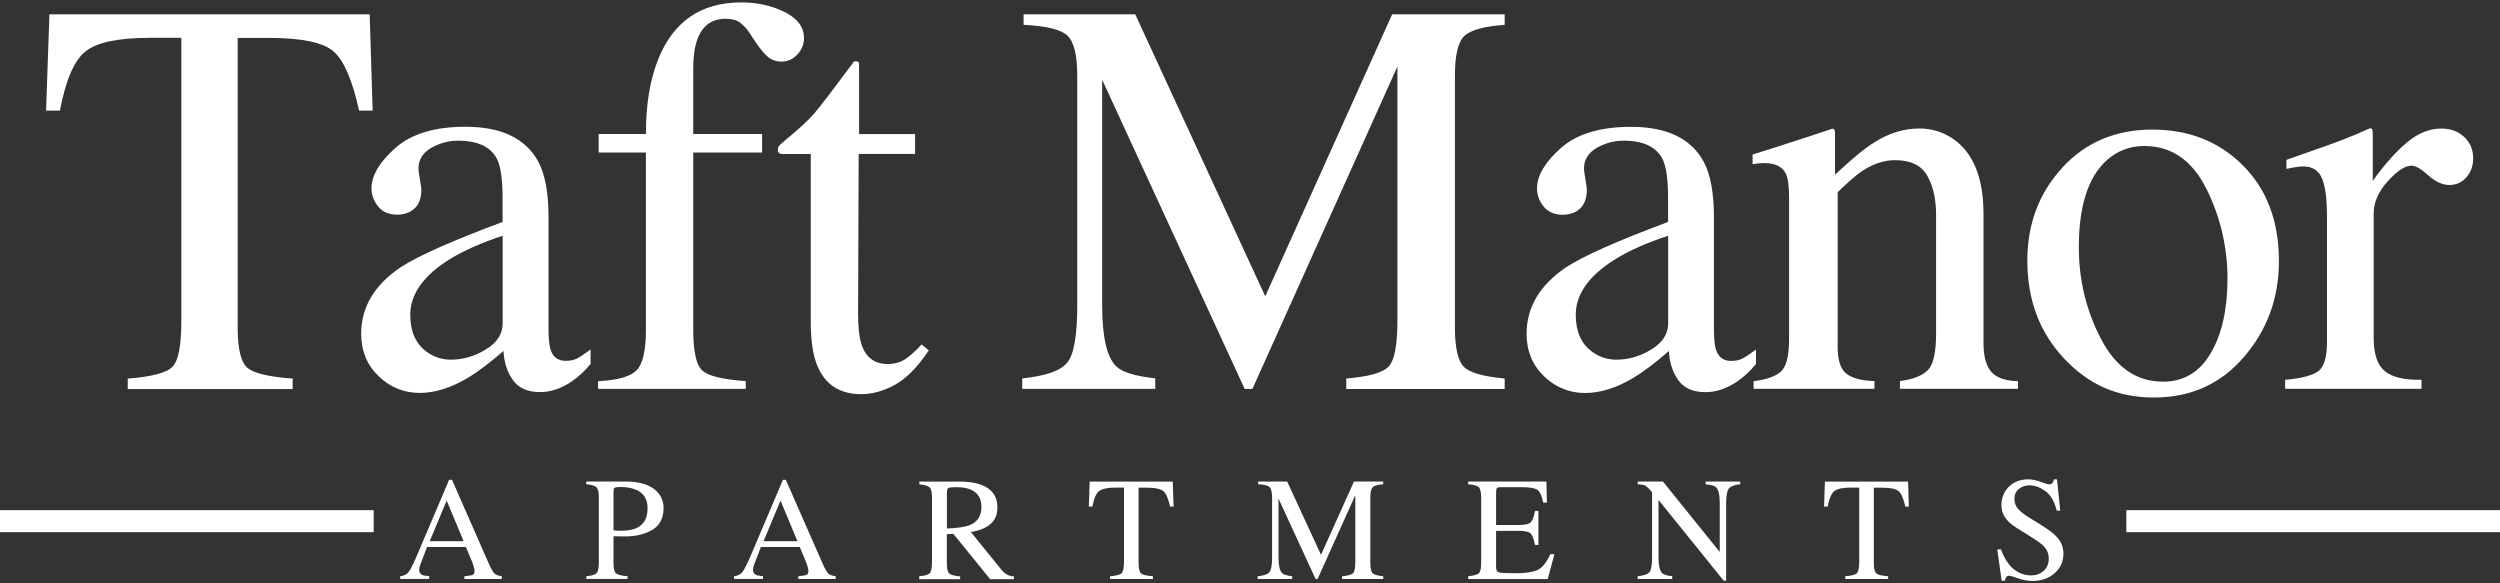 <?xml version="1.0" encoding="UTF-8"?>
<svg id="Layer_1" data-name="Layer 1" xmlns="http://www.w3.org/2000/svg" viewBox="0 0 300 70">
  <rect x="0" y="0" width="300" height="70" fill="#333333" stroke="none"/>
  <defs>
    <style>
      .cls-1 {
        fill: #fff;
      }
    </style>
  </defs>
  <g>
    <path class="cls-1" d="m122.67,45.41c2.81-.29,4.61-.92,5.41-1.91.8-.98,1.19-3.27,1.19-6.85V9.08c0-2.45-.39-4.05-1.16-4.79-.77-.74-2.53-1.18-5.28-1.31v-1.26h13.4l15.6,33.84L167.06,1.72h13.5v1.26c-2.52.18-4.15.64-4.88,1.38-.73.74-1.09,2.32-1.09,4.72v30.2c0,2.48.37,4.06,1.09,4.76.73.7,2.36,1.15,4.88,1.38v1.26h-19.01v-1.26c2.74-.22,4.45-.71,5.13-1.48.67-.76,1.01-2.58,1.01-5.45V7.98l-17.4,38.69h-.93l-17.1-37.1v27.08c0,3.71.54,6.13,1.63,7.26.71.73,2.29,1.23,4.74,1.49v1.26h-15.96v-1.26Z"/>
    <path class="cls-1" d="m187.99,32.04c2.03-1.33,6.09-3.13,12.18-5.41v-2.82c0-2.26-.22-3.83-.66-4.71-.75-1.48-2.31-2.22-4.68-2.22-1.13,0-2.2.29-3.22.86-1.02.6-1.53,1.42-1.53,2.46,0,.27.06.71.17,1.34.11.63.17,1.03.17,1.21,0,1.24-.41,2.1-1.23,2.59-.46.29-1.02.43-1.66.43-1,0-1.76-.33-2.29-.98-.53-.65-.8-1.38-.8-2.17,0-1.55.96-3.17,2.87-4.86,1.91-1.69,4.72-2.54,8.41-2.54,4.29,0,7.2,1.39,8.72,4.18.82,1.53,1.23,3.75,1.23,6.67v13.3c0,1.28.09,2.17.27,2.65.29.86.88,1.29,1.79,1.29.51,0,.93-.08,1.26-.23.33-.15.91-.53,1.73-1.13v1.73c-.71.86-1.47,1.57-2.29,2.12-1.24.84-2.5,1.26-3.78,1.26-1.5,0-2.59-.49-3.27-1.46-.68-.97-1.05-2.13-1.11-3.48-1.68,1.46-3.12,2.54-4.31,3.25-2.01,1.19-3.93,1.79-5.74,1.79-1.9,0-3.55-.67-4.94-2.01-1.39-1.34-2.09-3.04-2.09-5.09,0-3.21,1.6-5.88,4.81-8.03Zm12.18-3.75c-2.54.84-4.65,1.77-6.3,2.79-3.18,1.97-4.78,4.2-4.78,6.7,0,2.01.66,3.49,1.99,4.45.86.62,1.82.93,2.89.93,1.46,0,2.86-.41,4.2-1.23,1.34-.82,2.01-1.86,2.01-3.12v-10.52Z"/>
    <path class="cls-1" d="m210.44,45.74c1.57-.2,2.67-.59,3.3-1.18.63-.59.95-1.9.95-3.93v-16.85c0-1.4-.13-2.39-.4-2.96-.42-.83-1.28-1.25-2.59-1.25-.2,0-.4.01-.61.03-.21.02-.47.06-.78.1v-1.16c.91-.27,3.05-.95,6.44-2.06l3.12-1.03c.15,0,.25.06.28.17.03.11.05.27.05.46v4.88c2.03-1.9,3.62-3.21,4.77-3.91,1.72-1.08,3.51-1.63,5.36-1.63,1.5,0,2.87.43,4.11,1.29,2.38,1.68,3.58,4.68,3.58,8.99v15.49c0,1.59.32,2.74.95,3.45.64.71,1.7,1.07,3.19,1.09v.93h-14.17v-.93c1.61-.22,2.74-.67,3.38-1.34.64-.67.96-2.14.96-4.4v-14.17c0-1.9-.35-3.48-1.06-4.73-.7-1.25-2-1.87-3.89-1.87-1.3,0-2.62.44-3.96,1.33-.75.51-1.72,1.35-2.9,2.52v18.58c0,1.59.35,2.66,1.06,3.2.71.54,1.82.84,3.35.88v.93h-14.5v-.93Z"/>
    <path class="cls-1" d="m247.48,20.11c2.8-3.04,6.4-4.56,10.8-4.56s8.01,1.44,10.88,4.31c2.87,2.88,4.31,6.7,4.31,11.48,0,4.4-1.39,8.23-4.18,11.48s-6.39,4.88-10.82,4.88-7.84-1.56-10.78-4.68-4.41-7.03-4.41-11.74c0-4.4,1.4-8.12,4.2-11.16Zm5.3-.85c-2.22,2.01-3.32,5.49-3.32,10.42,0,3.94.89,7.61,2.67,11.01,1.78,3.41,4.26,5.11,7.43,5.11,2.48,0,4.39-1.14,5.73-3.42,1.34-2.28,2.01-5.26,2.01-8.96s-.85-7.43-2.56-10.82c-1.71-3.38-4.18-5.08-7.41-5.08-1.75,0-3.27.58-4.55,1.73Z"/>
    <path class="cls-1" d="m274.2,45.58c2.03-.18,3.38-.54,4.05-1.08.66-.54.99-1.7.99-3.47v-14.96c0-2.19-.2-3.75-.61-4.69-.41-.94-1.16-1.41-2.24-1.41-.22,0-.51.03-.88.08-.37.06-.75.13-1.14.22v-1.09c1.26-.44,2.55-.9,3.87-1.36s2.24-.8,2.75-1c1.1-.42,2.24-.9,3.41-1.43.15,0,.25.06.28.17.03.11.05.34.05.7v5.44c1.42-1.97,2.79-3.51,4.11-4.61,1.32-1.11,2.69-1.66,4.11-1.66,1.13,0,2.05.34,2.76,1.01.71.68,1.07,1.52,1.07,2.54,0,.91-.27,1.67-.81,2.29-.54.62-1.22.93-2.04.93s-1.69-.39-2.54-1.16c-.85-.77-1.52-1.16-2.01-1.16-.77,0-1.73.63-2.85,1.87-1.13,1.25-1.69,2.54-1.69,3.86v14.96c0,1.9.44,3.22,1.33,3.96.88.74,2.36,1.09,4.41,1.04v1.09h-16.36v-1.09Z"/>
  </g>
  <g>
    <path class="cls-1" d="m48.02,69.48v-.33c.45-.05.8-.22,1.02-.51.23-.29.62-1.09,1.17-2.39l3.68-8.67h.35l4.4,10.02c.29.66.53,1.07.7,1.23.18.16.47.26.88.32v.33h-4.49v-.33c.52-.05.85-.1,1-.17s.22-.23.22-.49c0-.09-.03-.24-.09-.46s-.14-.45-.24-.69l-.71-1.7h-4.66c-.46,1.16-.73,1.86-.82,2.12-.09.25-.13.46-.13.61,0,.3.12.5.36.62.15.07.43.12.84.15v.33h-3.5Zm7.61-4.54l-2.03-4.87-2.03,4.87h4.06Z"/>
    <path class="cls-1" d="m70.35,69.15c.67-.06,1.09-.2,1.26-.4.17-.2.25-.67.25-1.4v-7.65c0-.62-.09-1.02-.28-1.22-.19-.2-.6-.32-1.23-.37v-.33h4.66c1.5,0,2.64.29,3.43.87.79.58,1.19,1.35,1.19,2.3,0,1.2-.44,2.07-1.32,2.61-.88.54-1.98.81-3.3.81-.19,0-.43,0-.73-.01-.3,0-.52-.01-.66-.01v3.21c0,.66.1,1.08.31,1.25.2.17.66.28,1.37.33v.33h-4.94v-.33Zm5.96-10.38c-.5-.22-1.13-.33-1.9-.33-.36,0-.59.04-.67.11s-.12.23-.12.48v4.61c.32.03.52.05.62.05.1,0,.19,0,.28,0,.81,0,1.45-.12,1.92-.35.85-.42,1.27-1.21,1.27-2.36,0-1.08-.47-1.82-1.4-2.23Z"/>
    <path class="cls-1" d="m88.08,69.48v-.33c.45-.05.8-.22,1.02-.51.23-.29.62-1.09,1.17-2.39l3.68-8.67h.35l4.4,10.02c.29.66.53,1.07.7,1.23.18.16.47.26.88.32v.33h-4.49v-.33c.52-.05.85-.1,1-.17.15-.07.22-.23.22-.49,0-.09-.03-.24-.09-.46s-.14-.45-.24-.69l-.71-1.7h-4.66c-.46,1.16-.73,1.86-.82,2.12-.09.25-.13.46-.13.61,0,.3.12.5.36.62.15.07.43.12.84.15v.33h-3.5Zm7.61-4.54l-2.03-4.87-2.03,4.87h4.06Z"/>
    <path class="cls-1" d="m110.32,69.15c.68-.06,1.1-.19,1.27-.39.17-.2.25-.67.25-1.4v-7.65c0-.62-.09-1.03-.28-1.22-.19-.19-.6-.31-1.24-.37v-.33h4.89c1.02,0,1.87.13,2.55.39,1.29.49,1.93,1.39,1.93,2.7,0,.88-.29,1.55-.86,2.03-.57.47-1.35.78-2.33.93l3.64,4.49c.22.27.45.47.67.6.22.13.51.21.86.24v.33h-2.85l-4.42-5.44-.78.04v3.48c0,.65.1,1.07.3,1.24.2.18.63.29,1.3.35v.33h-4.91v-.33Zm6.04-6.13c.94-.38,1.41-1.11,1.41-2.17s-.42-1.72-1.26-2.09c-.45-.2-1.04-.3-1.79-.3-.5,0-.81.04-.92.11-.11.07-.17.24-.17.5v4.35c1.27-.05,2.18-.18,2.73-.4Z"/>
    <path class="cls-1" d="m130.74,57.79h9.99l.1,3h-.42c-.21-.94-.47-1.56-.79-1.84-.32-.28-.99-.43-2.01-.43h-.98v9.04c0,.68.11,1.1.32,1.27.21.16.68.27,1.4.32v.33h-5.15v-.33c.75-.06,1.21-.18,1.4-.37.18-.19.28-.66.28-1.43v-8.84h-.99c-.98,0-1.64.14-2,.42s-.62.9-.8,1.85h-.43l.1-3Z"/>
    <path class="cls-1" d="m150.93,69.15c.73-.07,1.2-.24,1.41-.5.21-.26.31-.85.31-1.78v-7.17c0-.64-.1-1.05-.3-1.25-.2-.19-.66-.31-1.37-.34v-.33h3.48l4.06,8.8,3.96-8.8h3.51v.33c-.66.05-1.08.17-1.27.36-.19.19-.28.6-.28,1.23v7.85c0,.64.1,1.06.28,1.24.19.18.61.3,1.27.36v.33h-4.94v-.33c.71-.06,1.16-.19,1.33-.38.18-.2.26-.67.26-1.42v-7.93l-4.53,10.06h-.24l-4.45-9.65v7.04c0,.97.14,1.6.42,1.89.18.19.6.32,1.23.39v.33h-4.15v-.33Z"/>
    <path class="cls-1" d="m176.19,69.15c.65-.07,1.07-.18,1.26-.35.19-.16.29-.58.29-1.24v-7.86c0-.63-.1-1.04-.29-1.23-.19-.19-.61-.31-1.27-.36v-.33h9.39l.06,2.53h-.45c-.15-.78-.37-1.28-.67-1.51-.3-.23-.97-.34-2-.34h-2.41c-.26,0-.42.04-.48.13-.06.08-.09.24-.09.47v3.94h2.73c.75,0,1.23-.11,1.44-.33.21-.22.37-.68.5-1.36h.41v4.08h-.41c-.13-.68-.3-1.14-.51-1.36-.21-.22-.68-.33-1.43-.33h-2.73v4.37c0,.35.11.56.33.62.22.06.89.1,1.99.1,1.2,0,2.08-.13,2.65-.39.57-.26,1.08-.9,1.54-1.9h.49l-.8,2.99h-9.55v-.33Z"/>
    <path class="cls-1" d="m196.53,69.15c.73-.07,1.2-.24,1.41-.5.21-.26.31-.85.31-1.78v-7.79l-.24-.28c-.26-.3-.48-.49-.66-.56-.18-.07-.45-.11-.82-.13v-.33h3.02l6.82,8.46v-5.87c0-.97-.14-1.59-.43-1.89-.19-.19-.61-.31-1.26-.37v-.33h4.15v.33c-.67.07-1.12.23-1.35.49-.22.26-.34.85-.34,1.78v9.3h-.3l-7.82-9.69v6.88c0,.97.14,1.59.42,1.89.18.19.6.32,1.23.39v.33h-4.15v-.33Z"/>
    <path class="cls-1" d="m218.98,57.79h9.99l.09,3h-.42c-.21-.94-.47-1.56-.79-1.84s-.99-.43-2.01-.43h-.98v9.04c0,.68.11,1.1.32,1.27.21.16.68.27,1.4.32v.33h-5.15v-.33c.75-.06,1.21-.18,1.4-.37.18-.19.28-.66.28-1.43v-8.84h-.99c-.98,0-1.64.14-2,.42-.35.28-.62.9-.8,1.85h-.43l.1-3Z"/>
    <path class="cls-1" d="m240.11,65.92c.3.79.65,1.43,1.05,1.9.7.82,1.57,1.23,2.61,1.23.56,0,1.05-.18,1.46-.54.41-.36.62-.85.62-1.49,0-.58-.21-1.08-.62-1.5-.27-.27-.84-.68-1.71-1.22l-1.51-.94c-.45-.29-.82-.58-1.09-.87-.5-.56-.75-1.17-.75-1.85,0-.89.3-1.63.89-2.23.59-.59,1.38-.89,2.36-.89.4,0,.89.1,1.45.3.57.2.89.3.97.3.22,0,.37-.05.45-.16.08-.1.15-.25.19-.44h.36l.39,3.76h-.42c-.29-1.13-.75-1.92-1.39-2.37-.64-.45-1.26-.67-1.89-.67-.48,0-.9.14-1.26.43-.36.28-.54.68-.54,1.19,0,.45.14.84.41,1.17.28.33.7.67,1.28,1.03l1.55.96c.97.6,1.66,1.15,2.05,1.65.39.51.59,1.1.59,1.79,0,.93-.35,1.7-1.05,2.32-.7.62-1.59.93-2.68.93-.55,0-1.12-.1-1.71-.31-.6-.21-.94-.31-1.02-.31-.21,0-.35.06-.42.19-.07.13-.12.26-.14.41h-.39l-.53-3.76h.41Z"/>
  </g>
  <g>
    <path class="cls-1" d="m5.94,1.72h38.42l.36,11.55h-1.63c-.8-3.63-1.81-5.99-3.04-7.08-1.23-1.09-3.81-1.64-7.75-1.64h-3.78v34.77c0,2.62.41,4.24,1.23,4.87.82.63,2.61,1.04,5.37,1.24v1.26H15.33v-1.26c2.87-.22,4.67-.69,5.37-1.42.71-.73,1.06-2.55,1.06-5.48V4.54h-3.82c-3.76,0-6.32.54-7.68,1.63-1.36,1.08-2.38,3.45-3.07,7.1h-1.66l.4-11.55Z"/>
    <path class="cls-1" d="m48.13,32.04c2.03-1.33,6.09-3.13,12.18-5.41v-2.82c0-2.26-.22-3.83-.66-4.71-.75-1.48-2.31-2.22-4.68-2.22-1.13,0-2.2.29-3.22.86-1.02.6-1.53,1.42-1.53,2.45,0,.27.05.71.17,1.34.11.63.17,1.03.17,1.21,0,1.24-.41,2.1-1.23,2.59-.46.29-1.02.43-1.66.43-1,0-1.76-.33-2.29-.98s-.8-1.38-.8-2.17c0-1.55.96-3.17,2.87-4.86,1.91-1.69,4.72-2.54,8.41-2.54,4.29,0,7.2,1.39,8.73,4.18.82,1.53,1.23,3.75,1.23,6.67v13.3c0,1.28.09,2.17.27,2.65.29.86.88,1.29,1.79,1.29.51,0,.93-.08,1.26-.23.33-.15.91-.53,1.73-1.13v1.73c-.71.86-1.47,1.57-2.29,2.12-1.24.84-2.5,1.26-3.78,1.26-1.5,0-2.59-.49-3.27-1.46-.68-.97-1.05-2.13-1.11-3.48-1.68,1.46-3.12,2.54-4.31,3.25-2.01,1.19-3.93,1.79-5.74,1.79-1.9,0-3.55-.67-4.94-2.01-1.39-1.34-2.09-3.04-2.09-5.09,0-3.21,1.6-5.88,4.81-8.03Zm12.18-3.75c-2.54.84-4.64,1.77-6.3,2.79-3.18,1.97-4.78,4.2-4.78,6.7,0,2.01.66,3.49,1.99,4.45.86.62,1.82.93,2.89.93,1.46,0,2.86-.41,4.2-1.23,1.34-.82,2.01-1.86,2.01-3.12v-10.52Z"/>
    <path class="cls-1" d="m71.77,45.74c2.34-.11,3.89-.55,4.63-1.31.74-.76,1.11-2.37,1.11-4.83v-21.3h-5.67v-2.22h5.67c0-3.49.48-6.45,1.43-8.86,1.82-4.62,5.15-6.93,10-6.93,1.95,0,3.69.39,5.23,1.16,1.54.77,2.31,1.81,2.31,3.12,0,.73-.26,1.38-.79,1.96-.53.57-1.17.86-1.91.86-.64,0-1.19-.19-1.65-.58-.46-.39-1.01-1.07-1.65-2.04l-.56-.86c-.31-.46-.67-.86-1.09-1.18-.42-.32-1-.48-1.75-.48-1.67,0-2.81.83-3.4,2.49-.33.88-.49,2.05-.49,3.48v7.86h8.26v2.22h-8.26v21.3c0,2.5.34,4.1,1.01,4.79.67.7,2.44,1.15,5.29,1.34v.93h-17.72v-.93Z"/>
    <path class="cls-1" d="m109.81,16.08v2.39h-6.77l-.07,19.11c0,1.68.14,2.95.43,3.81.53,1.53,1.57,2.29,3.12,2.29.8,0,1.49-.19,2.07-.56.59-.38,1.25-.97,2.01-1.79l.86.73-.73,1c-1.15,1.55-2.37,2.64-3.65,3.28-1.28.64-2.52.96-3.72.96-2.61,0-4.38-1.16-5.31-3.48-.51-1.26-.76-3.01-.76-5.24v-20.1h-3.62c-.11-.07-.19-.13-.25-.2s-.08-.15-.08-.27c0-.22.05-.39.15-.51.1-.12.41-.4.95-.85,1.53-1.26,2.63-2.28,3.3-3.07.67-.78,2.26-2.86,4.76-6.22.29,0,.46.02.51.07.05.04.08.21.08.5v8.16h6.7Z"/>
  </g>
  <rect class="cls-1" y="61.22" width="44.84" height="2.64"/>
  <rect class="cls-1" x="255.16" y="61.22" width="44.84" height="2.64"/>
</svg>